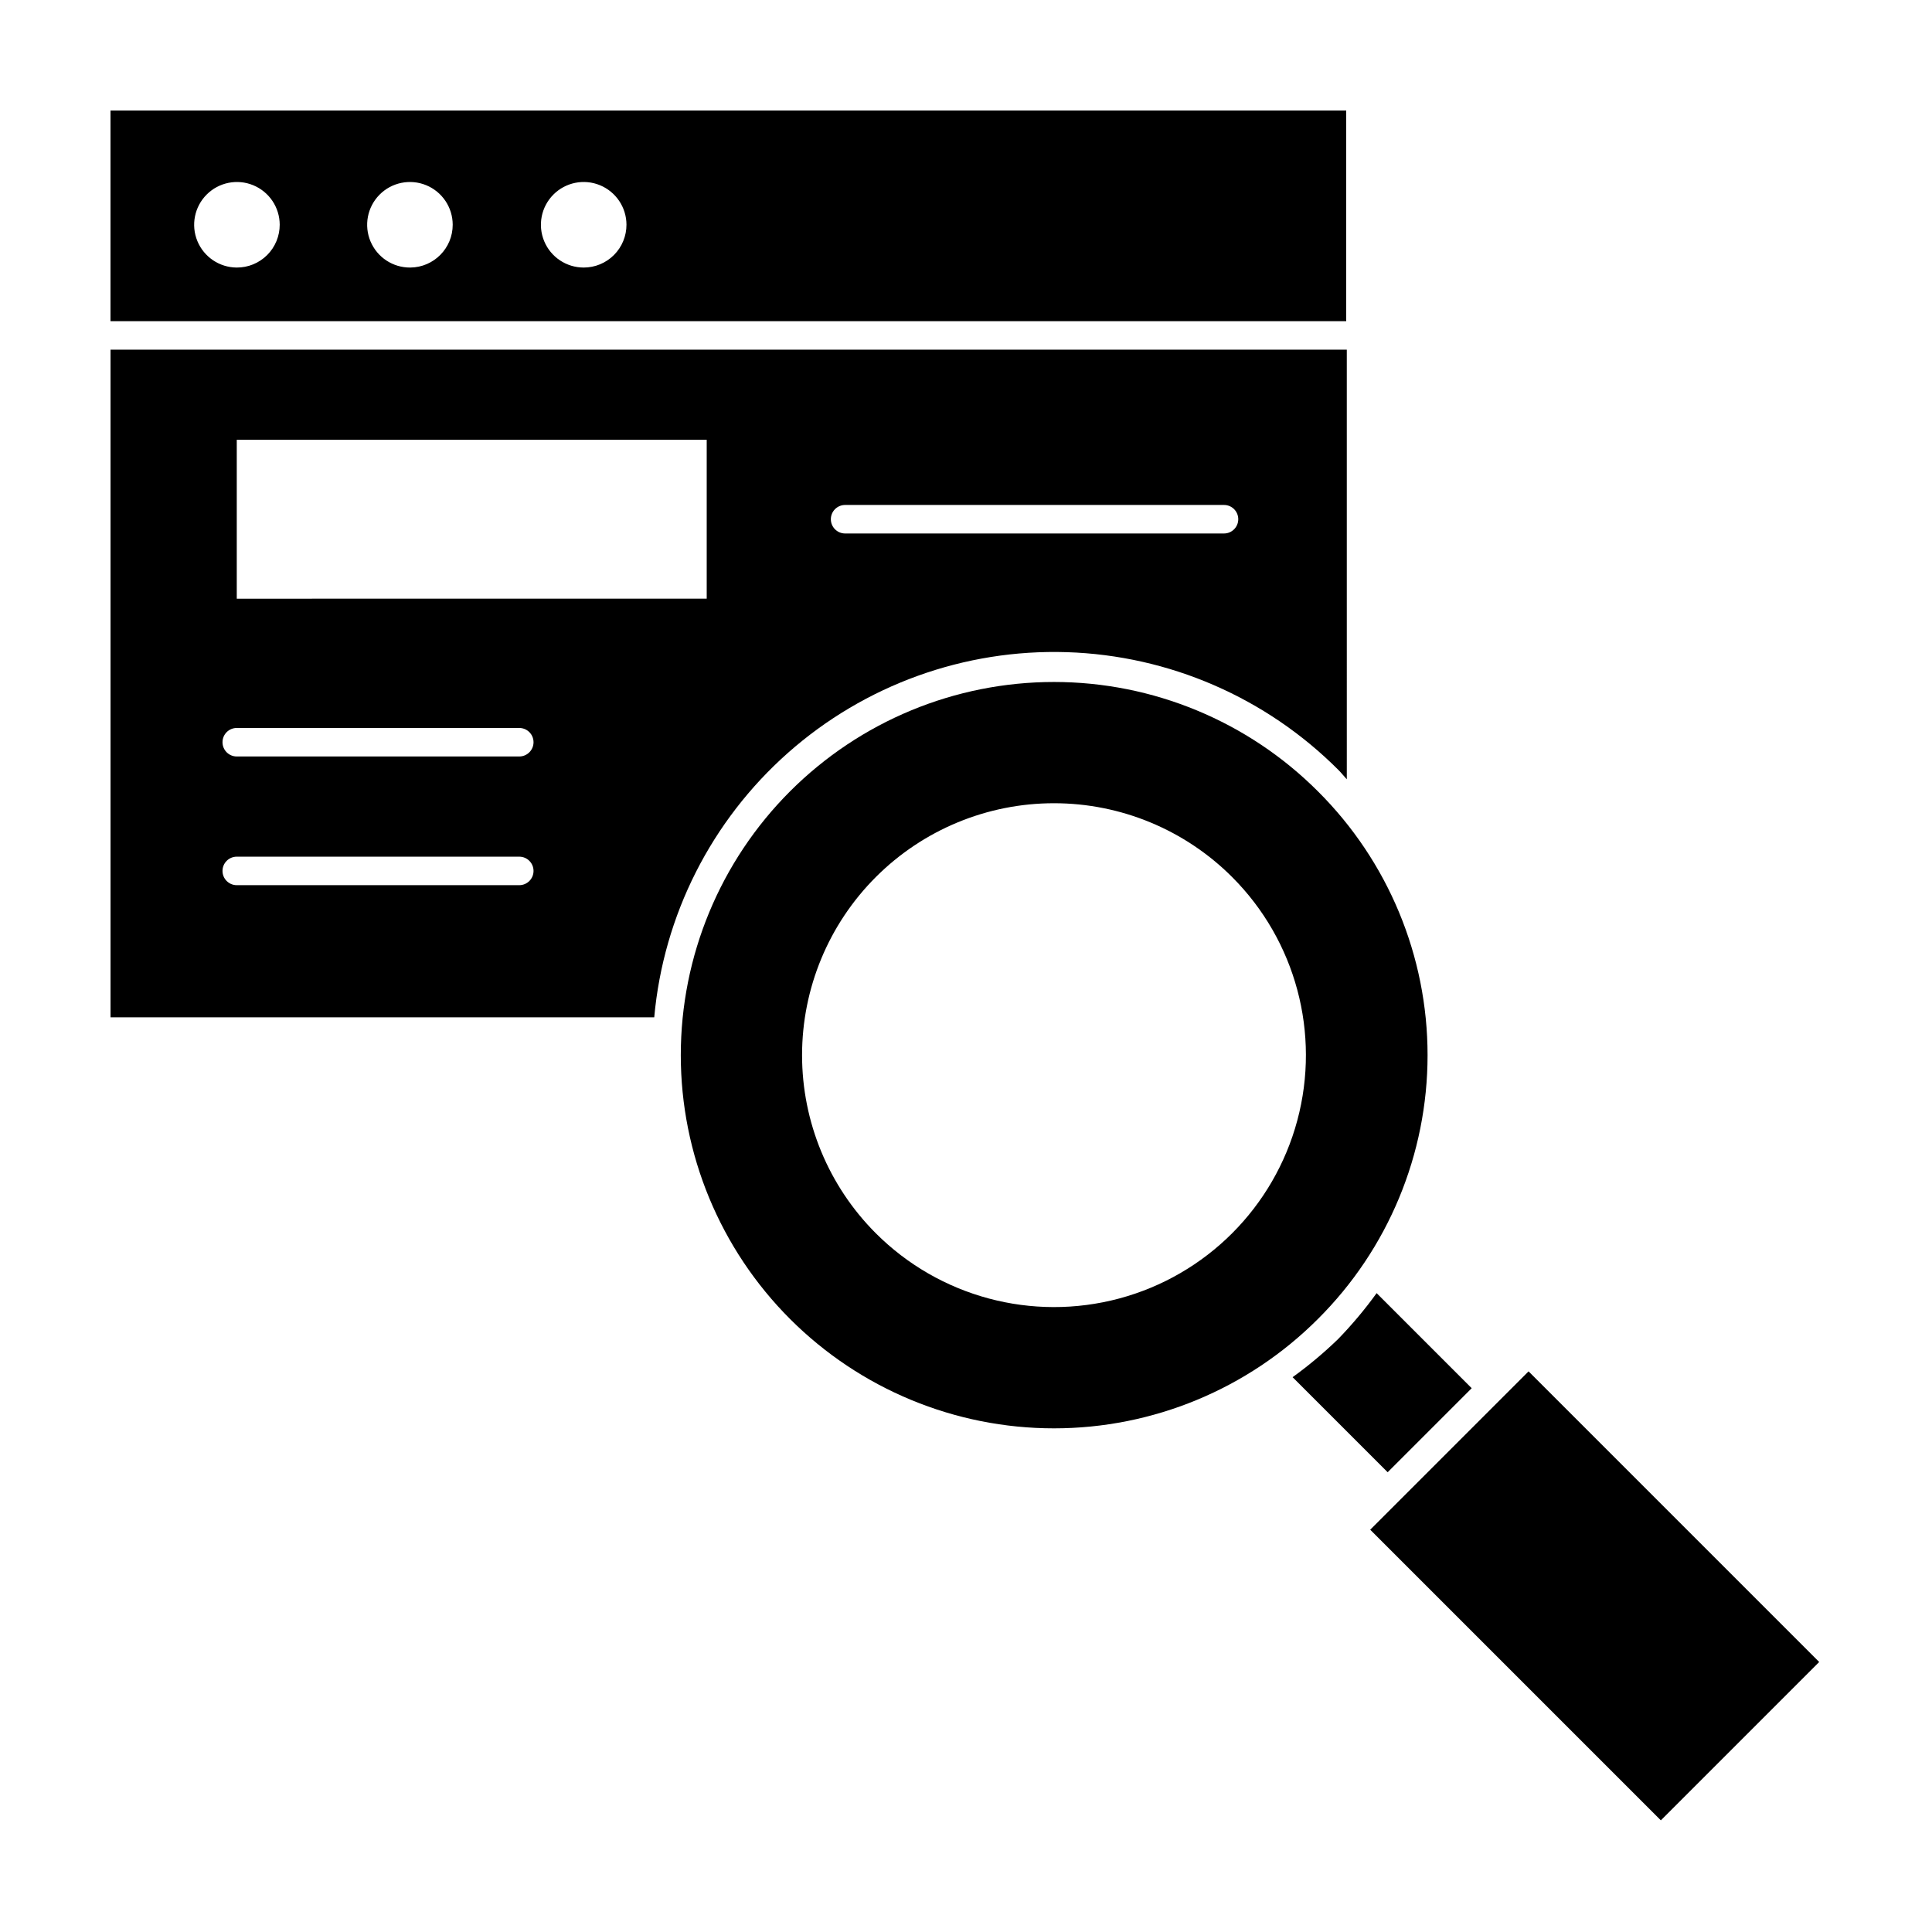 <?xml version="1.0" encoding="UTF-8"?>
<!-- Uploaded to: ICON Repo, www.svgrepo.com, Generator: ICON Repo Mixer Tools -->
<svg fill="#000000" width="800px" height="800px" version="1.1" viewBox="144 144 512 512" xmlns="http://www.w3.org/2000/svg">
 <g>
  <path d="m173.29 236.66v176.94h144.09c2.441-27.031 15.125-52.102 35.445-70.09 20.32-17.988 46.75-27.531 73.875-26.68 27.125 0.855 52.898 12.043 72.051 31.273 0.754 0.754 1.41 1.613 2.168 2.418l-0.004-113.86zm108.32 141.92h-74.863c-2.09 0-3.781-1.691-3.781-3.777 0-2.086 1.691-3.777 3.781-3.777h74.863c2.09 0 3.781 1.691 3.781 3.777 0 2.086-1.691 3.777-3.781 3.777zm0-34.109-74.863 0.004c-2.09 0-3.781-1.695-3.781-3.781 0-2.086 1.691-3.777 3.781-3.777h74.863c2.09 0 3.781 1.691 3.781 3.777 0 2.086-1.691 3.781-3.781 3.781zm49.676-41.816-124.54 0.004v-42.121h124.54zm137.09-17.281-100.41 0.004c-2.086 0-3.781-1.691-3.781-3.781 0-2.086 1.695-3.777 3.781-3.777h100.41c2.086 0 3.777 1.691 3.777 3.777 0 2.09-1.691 3.781-3.777 3.781z"/>
  <path d="m500.76 173.29h-327.48v55.82h327.48zm-294.02 41.613c-4.578-0.02-8.691-2.789-10.434-7.019-1.742-4.231-0.77-9.094 2.469-12.332 3.234-3.234 8.098-4.207 12.328-2.465 4.231 1.742 7 5.856 7.023 10.43 0.012 3.023-1.184 5.93-3.32 8.066-2.141 2.141-5.043 3.336-8.066 3.32zm45.996 0c-4.59 0.043-8.75-2.688-10.539-6.914-1.789-4.227-0.852-9.117 2.371-12.383 3.223-3.266 8.098-4.266 12.348-2.535 4.25 1.734 7.035 5.856 7.055 10.445 0.027 6.242-4.992 11.332-11.234 11.387zm45.949 0c-4.582 0-8.711-2.758-10.469-6.984-1.758-4.231-0.797-9.102 2.434-12.348 3.231-3.246 8.102-4.231 12.336-2.492 4.238 1.742 7.012 5.859 7.035 10.438 0.012 3.016-1.176 5.914-3.305 8.051-2.125 2.137-5.016 3.336-8.031 3.336z"/>
  <path d="m498.59 498.89c-3.766 3.644-7.793 7.012-12.039 10.078l25.191 25.191 22.27-22.27-25.191-25.191h-0.004c-3.109 4.309-6.527 8.383-10.227 12.191z"/>
  <path d="m493.25 353.7c-18.547-18.547-43.703-28.969-69.934-28.969-26.227 0-51.383 10.418-69.93 28.965-18.547 18.547-28.969 43.703-28.969 69.934 0 26.227 10.422 51.383 28.969 69.93s43.703 28.969 69.93 28.965c26.23 0 51.387-10.418 69.934-28.969 18.605-18.512 29.07-43.68 29.07-69.926 0-26.25-10.465-51.418-29.07-69.93zm-117.14 22.723c12.52-12.523 29.5-19.559 47.207-19.559s34.688 7.035 47.207 19.559c16.867 16.863 23.453 41.445 17.281 64.484-6.176 23.039-24.172 41.035-47.207 47.207-23.039 6.172-47.621-0.414-64.488-17.277-12.52-12.52-19.555-29.504-19.555-47.207 0-17.707 7.035-34.688 19.555-47.207z"/>
  <path d="m507.12 549.39 41.965-41.965 77.02 77.02-41.965 41.965z"/>
 </g>
</svg>